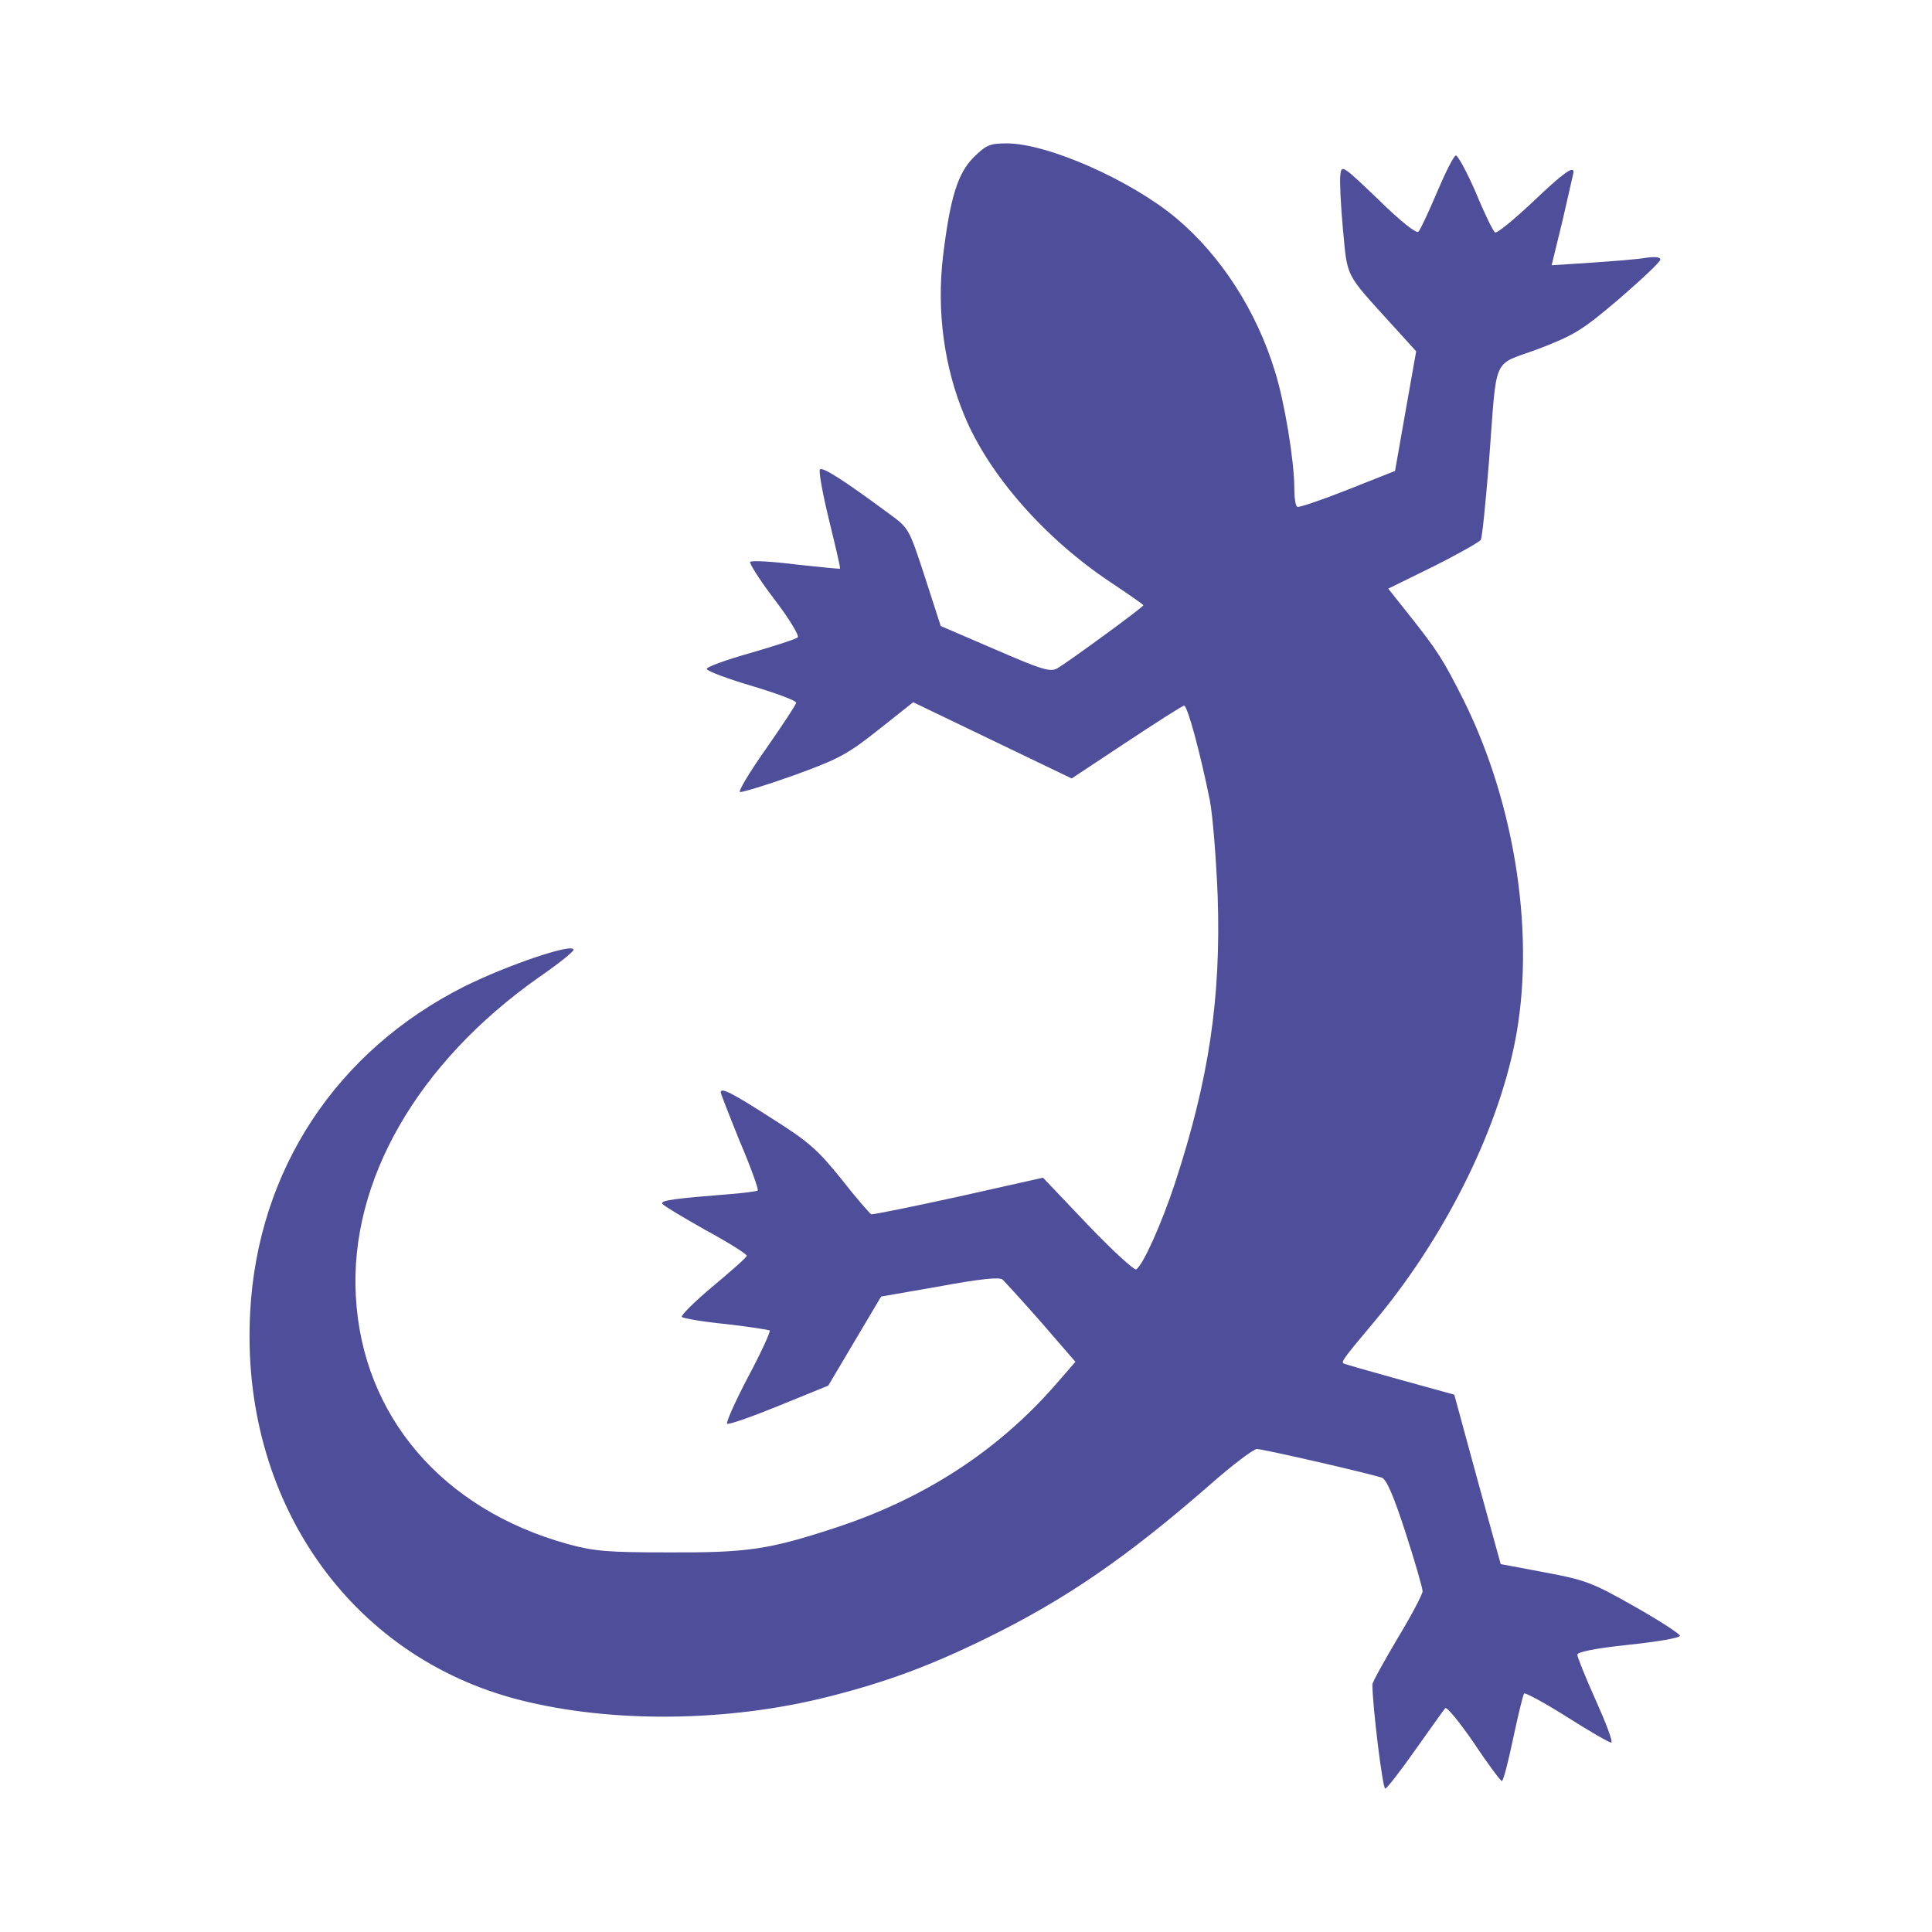 <?xml version="1.0" standalone="no"?>
<!DOCTYPE svg PUBLIC "-//W3C//DTD SVG 20010904//EN"
 "http://www.w3.org/TR/2001/REC-SVG-20010904/DTD/svg10.dtd">
<svg version="1.0" xmlns="http://www.w3.org/2000/svg"
 width="512pt" height="512pt" viewBox="0 0 512 512"
 preserveAspectRatio="xMidYMid meet">

<g transform="translate(0,512) scale(0.1,-0.1)"
fill="#4e4e9b" stroke="none">
<path d="M2580 4703 c-42 -43 -62 -106 -81 -263 -17 -145 3 -293 57 -422 65
-157 213 -325 387 -441 48 -32 87 -59 87 -61 0 -5 -192 -145 -226 -166 -19
-12 -38 -7 -167 49 l-144 62 -42 130 c-42 128 -42 129 -94 167 -123 91 -177
125 -184 118 -4 -4 7 -64 24 -134 17 -70 31 -128 29 -129 -1 -1 -53 4 -116 11
-63 8 -118 11 -122 7 -3 -3 25 -48 64 -99 39 -51 67 -97 62 -101 -5 -5 -62
-23 -127 -42 -64 -18 -116 -37 -114 -42 2 -6 56 -26 120 -45 64 -19 117 -39
117 -44 0 -5 -36 -59 -79 -121 -44 -62 -75 -114 -70 -116 6 -1 69 18 142 44
118 43 142 55 225 121 l92 73 210 -101 210 -101 145 96 c80 53 149 97 153 97
9 0 43 -126 68 -250 8 -41 17 -156 21 -255 9 -270 -23 -485 -113 -760 -36
-109 -85 -218 -103 -229 -5 -3 -63 50 -128 118 l-119 125 -223 -50 c-123 -27
-227 -48 -232 -47 -4 2 -40 43 -79 93 -63 78 -86 99 -186 162 -106 68 -134 82
-134 68 0 -3 23 -62 51 -131 29 -68 50 -127 47 -129 -2 -2 -38 -7 -79 -10
-139 -11 -179 -16 -174 -25 3 -5 55 -36 115 -70 61 -33 110 -64 109 -68 0 -4
-41 -40 -90 -81 -49 -41 -86 -78 -82 -81 4 -4 57 -13 118 -19 60 -7 112 -15
115 -17 2 -3 -23 -59 -58 -124 -34 -65 -59 -121 -55 -123 5 -3 67 19 138 48
l130 53 70 118 70 118 155 27 c108 20 158 25 167 18 6 -6 53 -57 103 -114 l90
-104 -54 -62 c-153 -175 -349 -302 -586 -379 -174 -57 -231 -65 -440 -64 -159
0 -196 3 -265 22 -333 92 -545 340 -562 657 -17 305 163 618 485 845 51 35 92
68 92 73 0 19 -174 -40 -289 -97 -340 -171 -548 -487 -568 -863 -27 -496 262
-913 714 -1028 243 -62 553 -59 820 9 150 38 265 80 418 155 210 103 371 214
590 405 60 53 117 96 126 96 15 0 287 -62 331 -76 12 -4 31 -47 63 -146 25
-77 45 -147 45 -155 0 -8 -30 -65 -67 -126 -36 -61 -66 -115 -66 -121 0 -56
27 -276 34 -276 4 0 40 46 80 103 40 56 75 106 79 110 4 5 38 -37 76 -92 37
-56 71 -101 74 -101 4 0 17 51 30 113 13 61 26 115 29 119 3 3 55 -25 115 -63
60 -38 112 -68 116 -67 5 2 -14 52 -41 112 -27 60 -49 115 -49 121 0 7 48 17
135 26 75 8 136 18 137 24 0 5 -54 40 -121 78 -111 63 -130 70 -237 90 l-117
22 -62 225 -61 224 -145 40 c-79 22 -146 41 -149 43 -5 5 0 13 80 108 184 219
325 498 374 740 56 277 4 629 -135 909 -55 109 -69 131 -146 228 l-54 68 120
59 c66 33 122 65 125 70 4 5 13 99 22 208 22 288 6 252 130 298 96 37 115 48
215 133 60 52 109 98 109 104 0 7 -14 8 -37 5 -21 -4 -86 -9 -144 -13 l-107
-7 29 119 c15 65 28 122 29 127 1 19 -26 0 -109 -79 -50 -47 -94 -83 -99 -80
-5 3 -28 50 -51 106 -24 55 -48 99 -53 98 -6 -2 -28 -46 -50 -98 -22 -52 -44
-99 -49 -104 -5 -6 -47 27 -106 85 -96 92 -98 93 -101 65 -2 -15 1 -80 7 -144
12 -128 5 -115 125 -247 l69 -76 -28 -158 -28 -159 -126 -50 c-69 -27 -129
-48 -133 -45 -5 2 -8 25 -8 51 0 70 -26 228 -51 307 -49 161 -143 307 -262
407 -121 101 -341 198 -449 198 -45 0 -54 -4 -88 -37z"/>
</g>
</svg>
